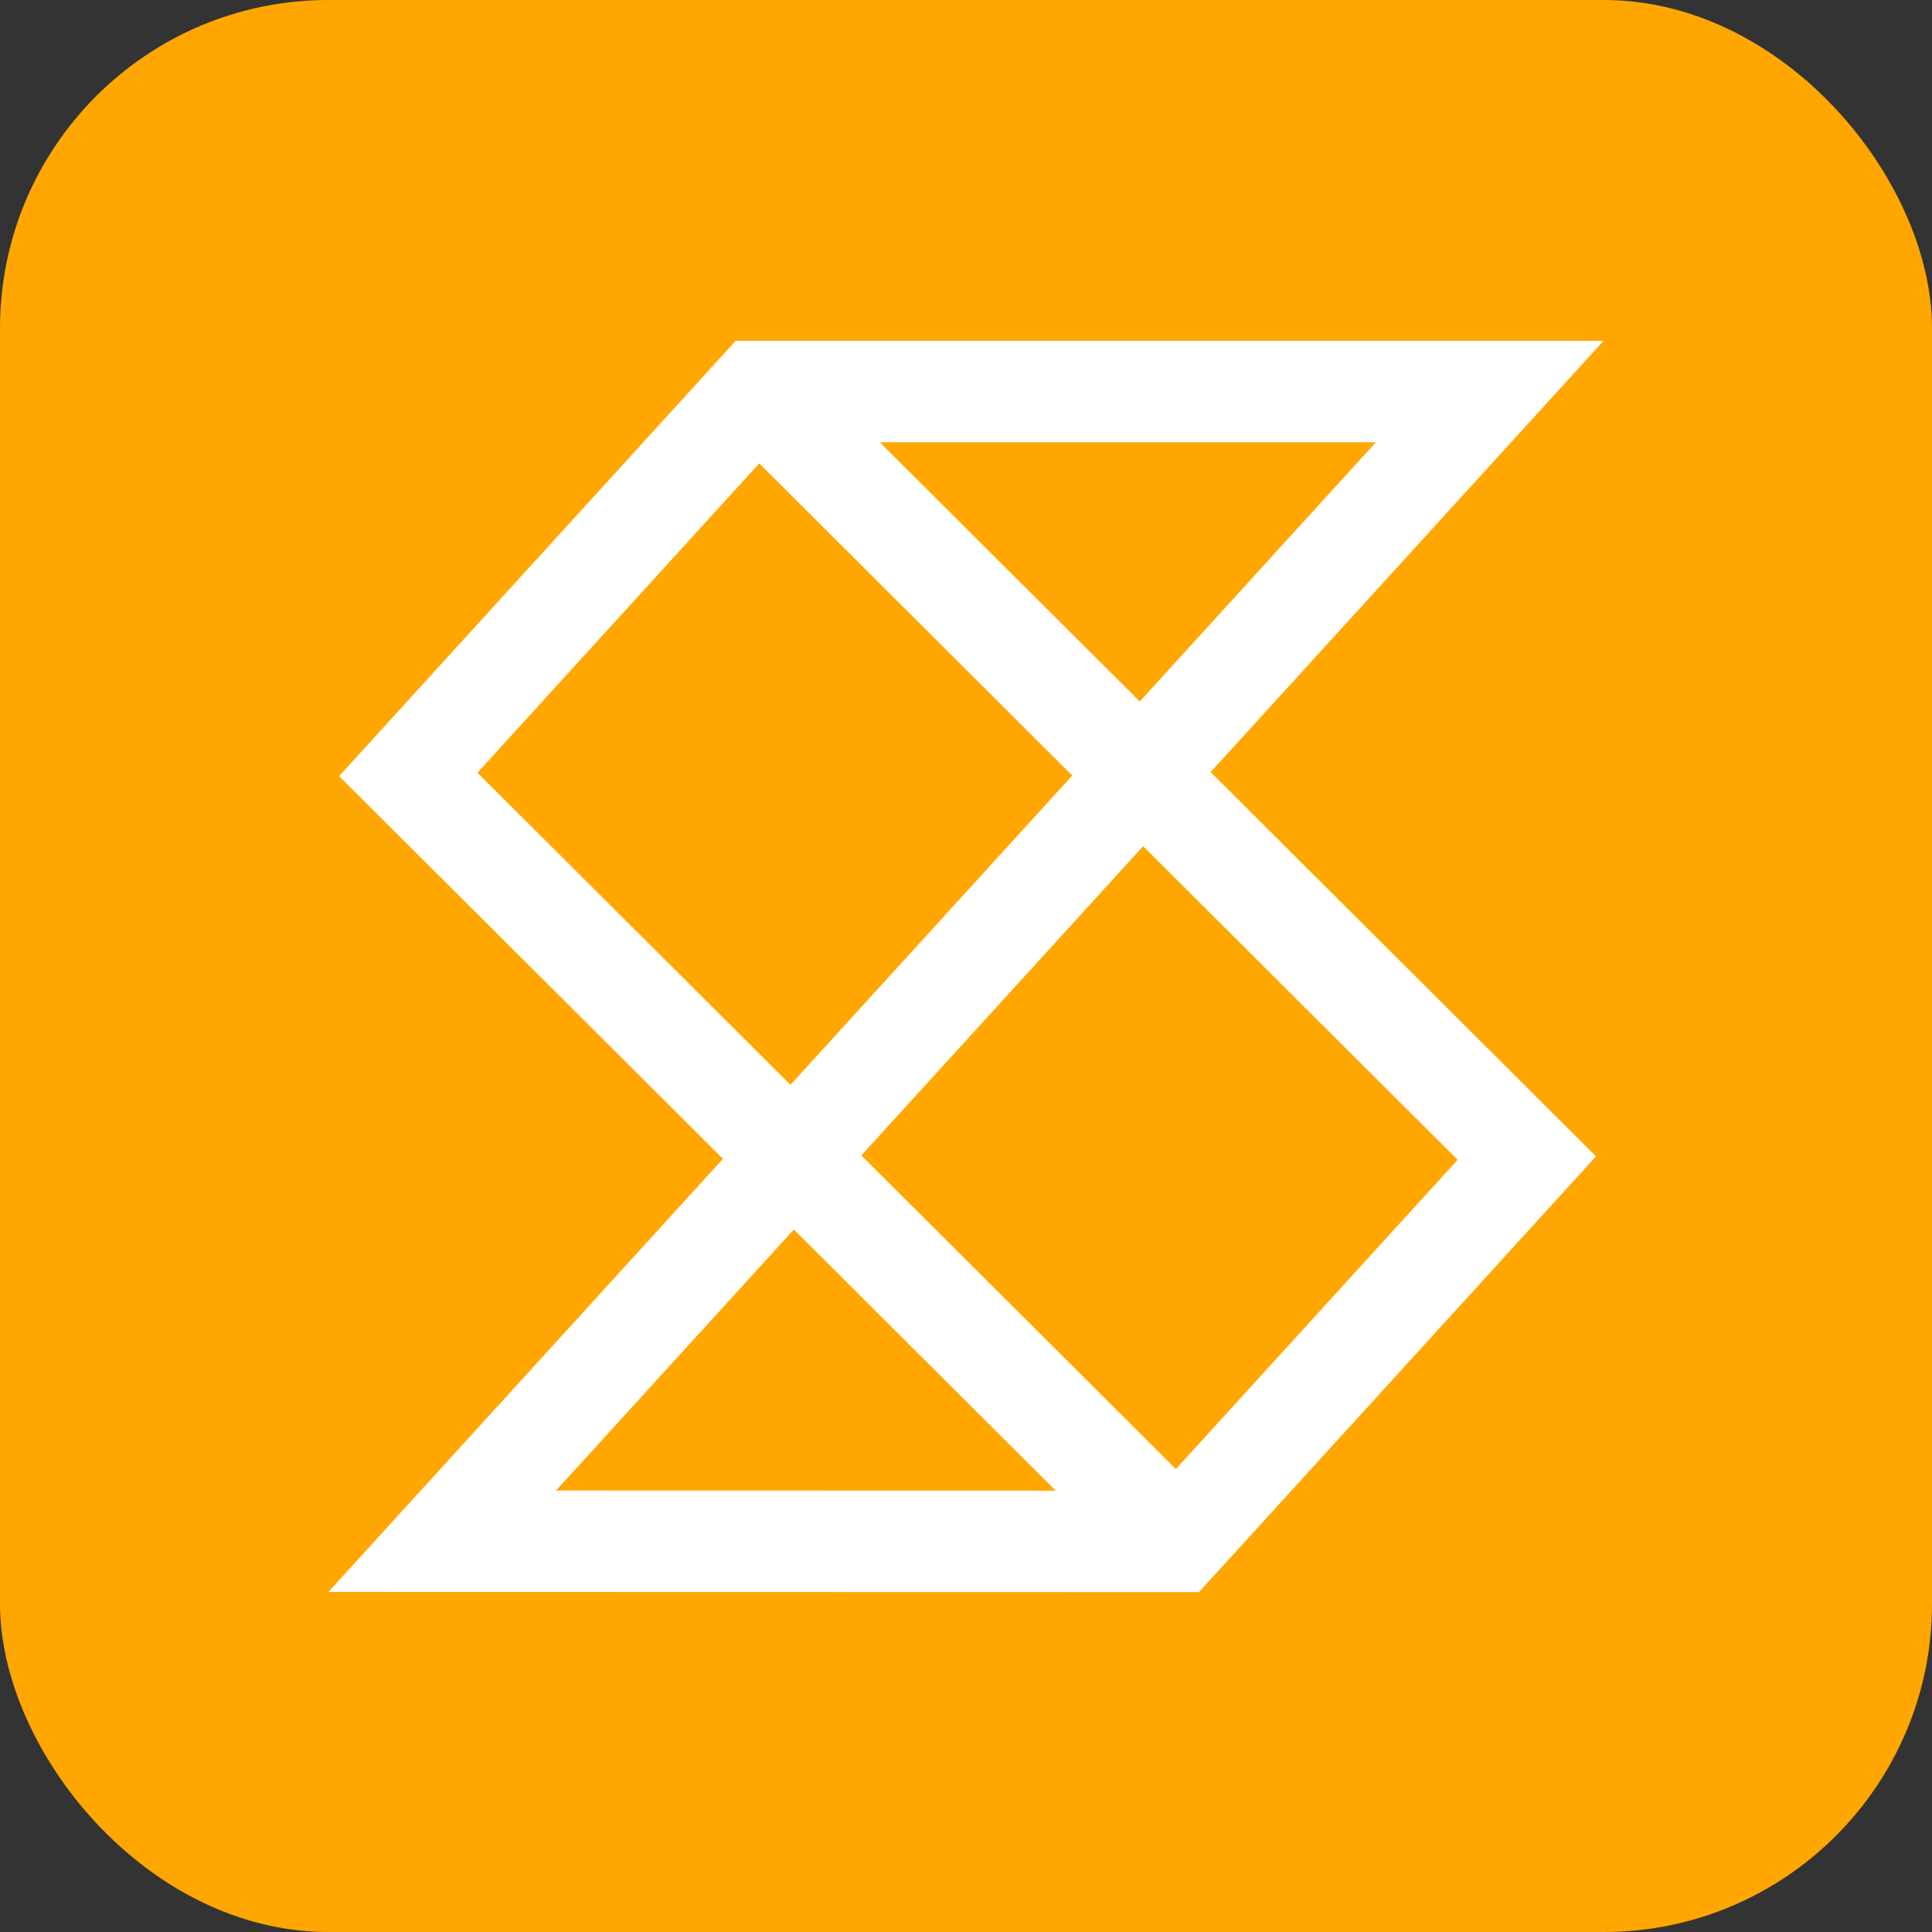 <svg width="48" height="48" viewBox="0 0 48 48" fill="none" xmlns="http://www.w3.org/2000/svg">
<rect x="0" y="0" width="48" height="48" fill="#333333" stroke="none"/>
<g clip-path="url(#clip0_361_410)">
<rect width="48" height="48" rx="8.156" fill="#FFA700"/>
<path fill-rule="evenodd" clip-rule="evenodd" d="M18.276 8.469H39.839L30.077 19.183L39.652 28.73L29.787 39.556L8.159 39.551L17.962 28.791L8.425 19.283L18.276 8.469ZM19.723 30.547L13.814 37.032L26.23 37.035L19.723 30.547ZM29.214 36.498L21.399 28.707L28.401 21.023L36.215 28.815L29.214 36.498ZM26.64 19.268L19.639 26.952L11.862 19.198L18.863 11.513L26.64 19.268ZM28.317 17.428L34.183 10.989H21.859L28.317 17.428Z" fill="white"/>
</g>
<defs>
<clipPath id="clip0_361_410">
<rect width="48" height="48" rx="8.156" fill="white"/>
</clipPath>
</defs>
</svg>
